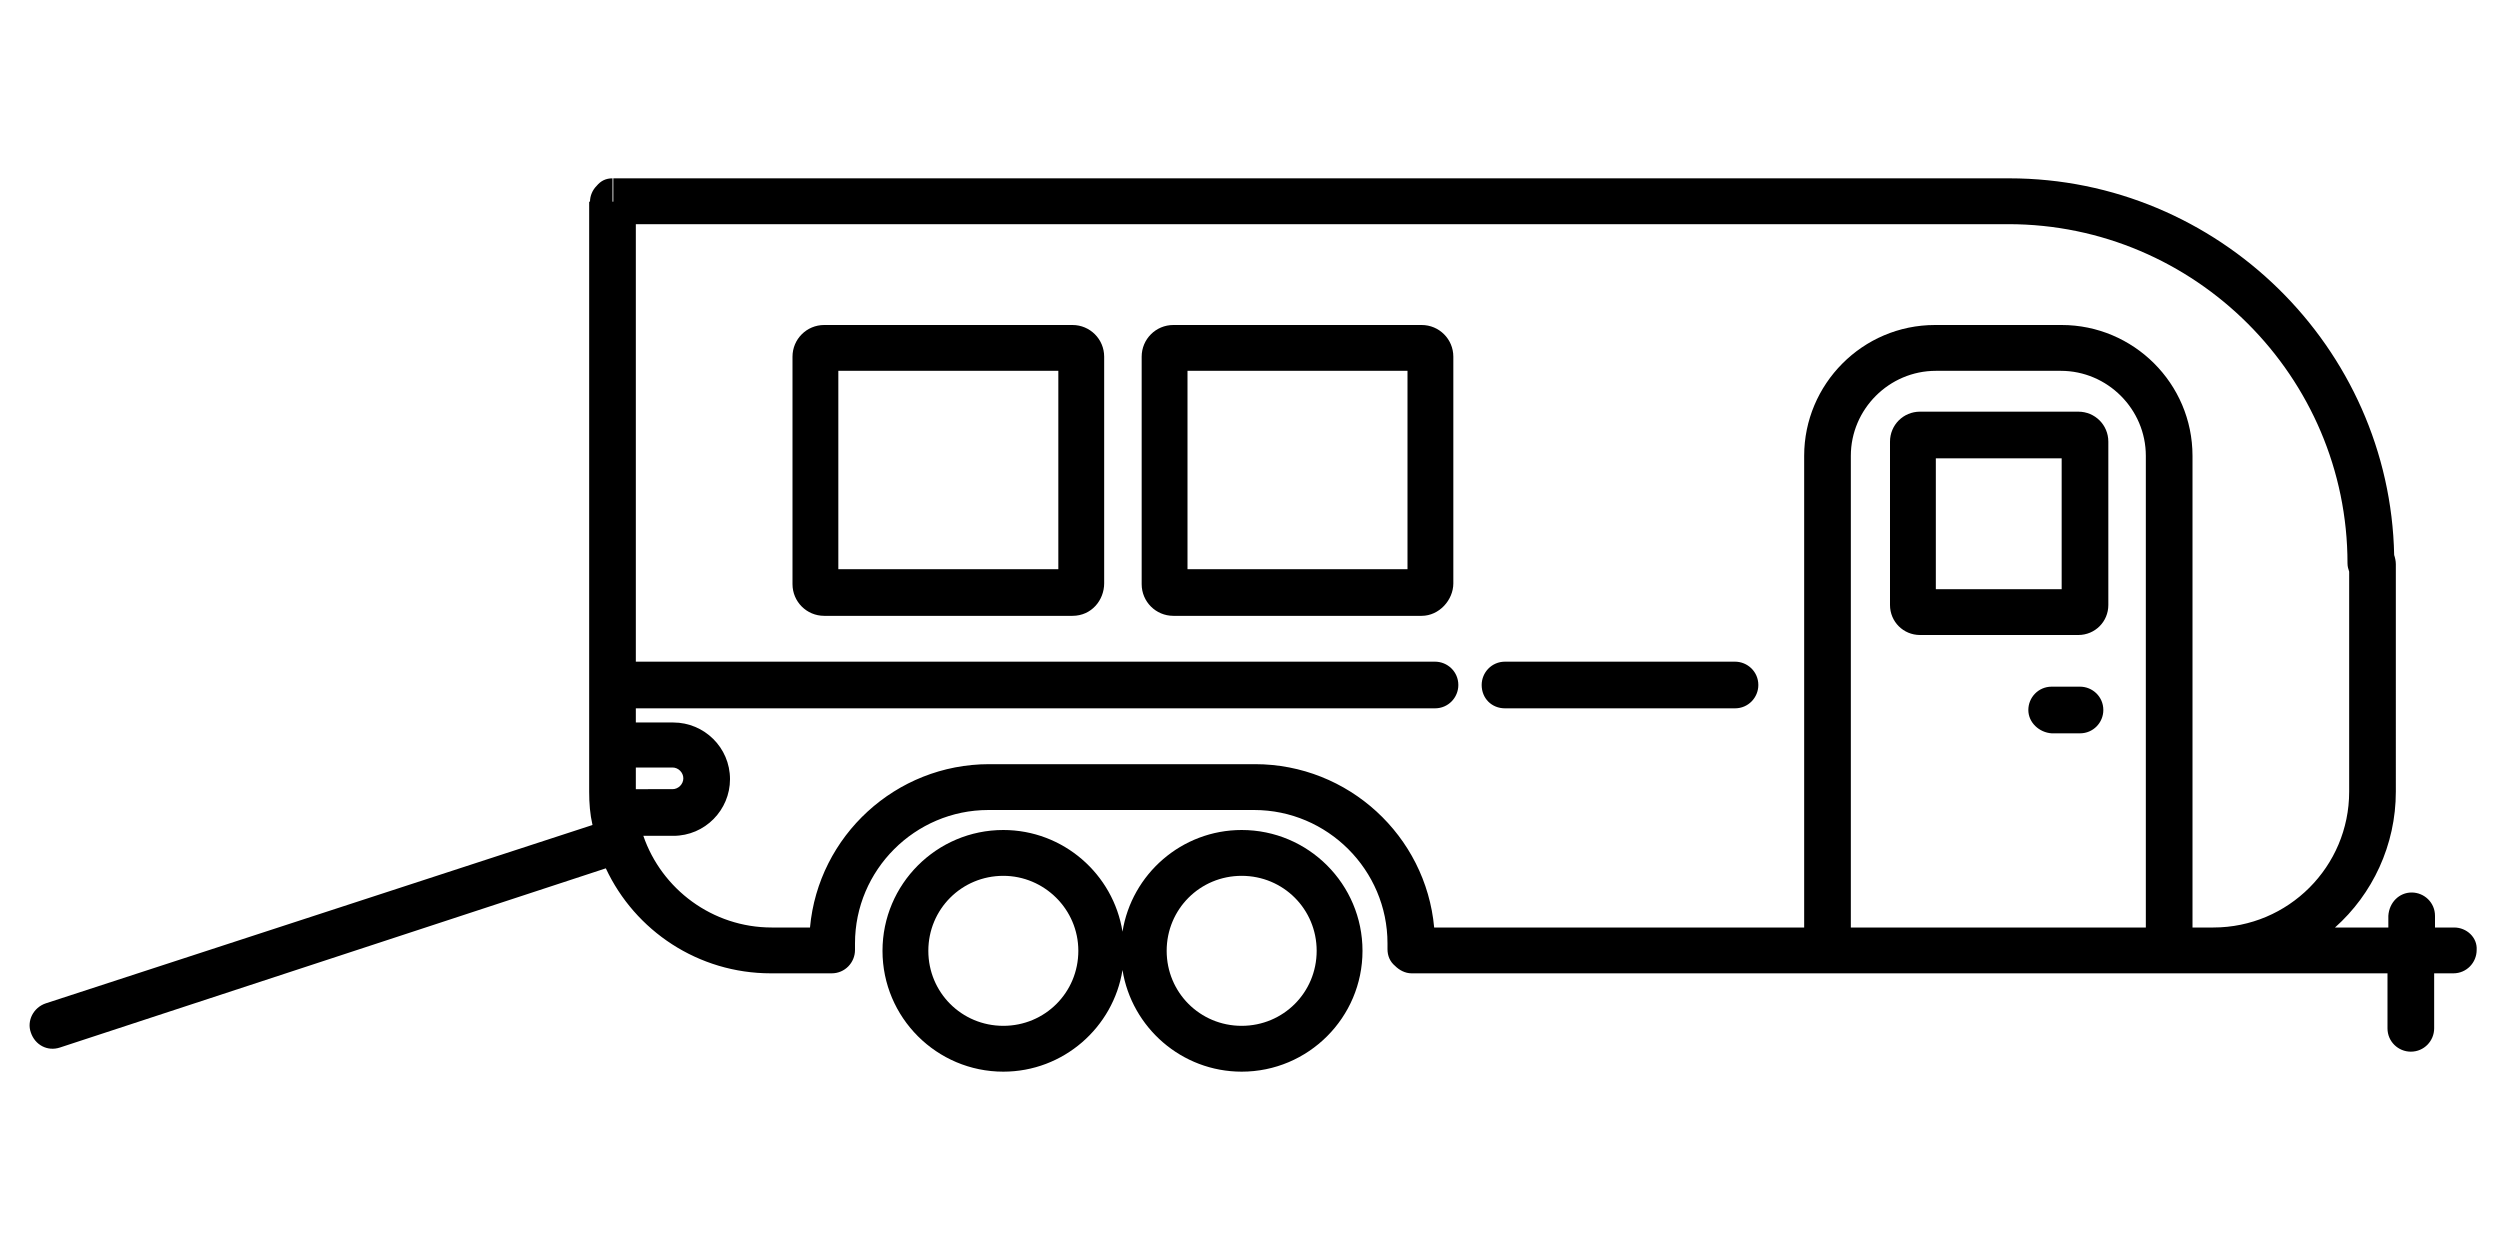 <?xml version="1.0" encoding="utf-8"?>
<!-- Generator: Adobe Illustrator 28.1.0, SVG Export Plug-In . SVG Version: 6.00 Build 0)  -->
<svg version="1.1" id="Calque_1" xmlns="http://www.w3.org/2000/svg" xmlns:xlink="http://www.w3.org/1999/xlink" x="0px" y="0px"
	 viewBox="0 0 300 150" style="enable-background:new 0 0 300 150;" xml:space="preserve">
<style type="text/css">
	.st0{fill-rule:evenodd;clip-rule:evenodd;}
</style>
<g>
	<path class="st0" d="M73.5,21.4L73.5,21.4C73.5,21.4,73.6,21.4,73.5,21.4L73.5,21.4z"/>
	<path class="st0" d="M149,99.6c-7.2,0-13.2,5.3-14.3,12.2c-1.1-6.9-7.1-12.2-14.3-12.2c-8,0-14.5,6.5-14.5,14.5s6.5,14.5,14.5,14.5
		c7.2,0,13.2-5.3,14.3-12.2c1.1,6.9,7.1,12.2,14.3,12.2c8,0,14.5-6.5,14.5-14.5S157,99.6,149,99.6z M120.4,123.1c-5,0-9-4-9-9
		s4-9,9-9c4.9,0,9,4,9,9S125.4,123.1,120.4,123.1z M149,123.1c-5,0-9-4-9-9s4-9,9-9s9,4,9,9S154,123.1,149,123.1z"/>
	<path class="st0" d="M128.7,39H98.9c-2.1,0-3.8,1.7-3.8,3.8v27.3c0,2.1,1.7,3.8,3.8,3.8h29.8c2.3,0,3.8-1.9,3.8-3.9V42.8
		C132.5,40.7,130.8,39,128.7,39z M127,68.3h-26.4V44.5H127V68.3z"/>
	<path class="st0" d="M170.6,39h-29.8c-2.1,0-3.8,1.7-3.8,3.8v27.3c0,2.1,1.7,3.8,3.8,3.8h29.8c2.1,0,3.8-1.9,3.8-3.9V42.8
		C174.4,40.7,172.7,39,170.6,39z M168.9,68.3h-26.4V44.5h26.4V68.3z"/>
	<path class="st0" d="M249.4,49.4h-19c-2,0-3.6,1.6-3.6,3.6v19.6c0,2,1.6,3.6,3.6,3.6h19c2,0,3.6-1.6,3.6-3.6V53
		C253,51,251.4,49.4,249.4,49.4z M247.4,70.7h-15.1V55h15.1V70.7z"/>
	<path class="st0" d="M249.6,82.4h-3.4c-1.6,0-2.8,1.3-2.8,2.8s1.3,2.7,2.8,2.8h3.4c1.6,0,2.8-1.3,2.8-2.8
		C252.4,83.6,251.1,82.4,249.6,82.4z"/>
	<path class="st0" d="M180.6,85h27.6c1.6,0,2.8-1.3,2.8-2.8c0-1.6-1.3-2.8-2.8-2.8h-27.6c-1.6,0-2.8,1.3-2.8,2.8
		C177.8,83.8,179,85,180.6,85z"/>
</g>
<path class="st0" d="M294.5,111.3h-2.3v-1.4c0-1.6-1.3-2.8-2.8-2.8s-2.7,1.2-2.8,2.8v1.4h-6.4c4.5-4,7.3-9.9,7.3-16.3V67.7
	c0-0.4-0.1-0.8-0.2-1.1c-0.5-24.9-21.1-45.2-46.2-45.2H73.6v2.8h-0.1c0-2.4,0-2.7,0-2.8c-0.8,0-1.4,0.3-1.9,0.9
	c-0.5,0.5-0.8,1.2-0.8,1.9c-0.1,0-0.1,0-0.1,0v43.4v0.1V95c0,1.4,0.1,2.7,0.4,4L5.5,120.4c-1.5,0.5-2.3,2.1-1.8,3.5
	c0.5,1.5,2,2.3,3.5,1.8l65.5-21.5c3.5,7.5,11.1,12.6,19.8,12.6h7.3c1.6,0,2.8-1.3,2.8-2.8c0,0,0,0,0-0.1v-0.7c0-8.8,7.2-16,16-16
	h31.9c8.8,0,16,7.2,16,16v0.7c0,0.8,0.3,1.5,0.9,2c0.5,0.5,1.2,0.9,2,0.9h96.1c0.5,0,0.9,0,1.4,0c0.1,0,0.2,0,0.3,0h19.3v6.6
	c0,1.6,1.3,2.8,2.8,2.8c1.6,0,2.8-1.3,2.8-2.8v-6.6h2.3c1.6,0,2.8-1.3,2.8-2.8C297.3,112.5,296,111.3,294.5,111.3z M76.3,94.7v-2.6
	h4.4c0.7,0,1.3,0.6,1.3,1.3c0,0.7-0.6,1.3-1.3,1.3H76.3z M257.5,111.3h-35.4V54.7c0-5.6,4.6-10.2,10.2-10.2h15
	c5.6,0,10.2,4.6,10.2,10.2V111.3z M265.6,111.3h-2.5V54.7c0-8.7-7.1-15.7-15.7-15.7h-15.2c-8.7,0-15.7,7.1-15.7,15.7v56.6h-44.4
	c-1-11-10.3-19.6-21.5-19.6h-31.9c-11.2,0-20.5,8.6-21.5,19.6h-4.6c-7.1,0-13.2-4.6-15.4-11h3.6c3.8,0,6.8-3.1,6.8-6.8
	c0-3.8-3.1-6.8-6.8-6.8h-4.5V85h95.9c1.6,0,2.8-1.3,2.8-2.8c0-1.6-1.3-2.8-2.8-2.8H76.3V67.7v-0.1V27v-0.1H241
	c22.4,0,40.7,18.3,40.7,40.7c0,0.4,0.1,0.7,0.2,1V95C281.9,104,274.6,111.3,265.6,111.3z"/>
</svg>
